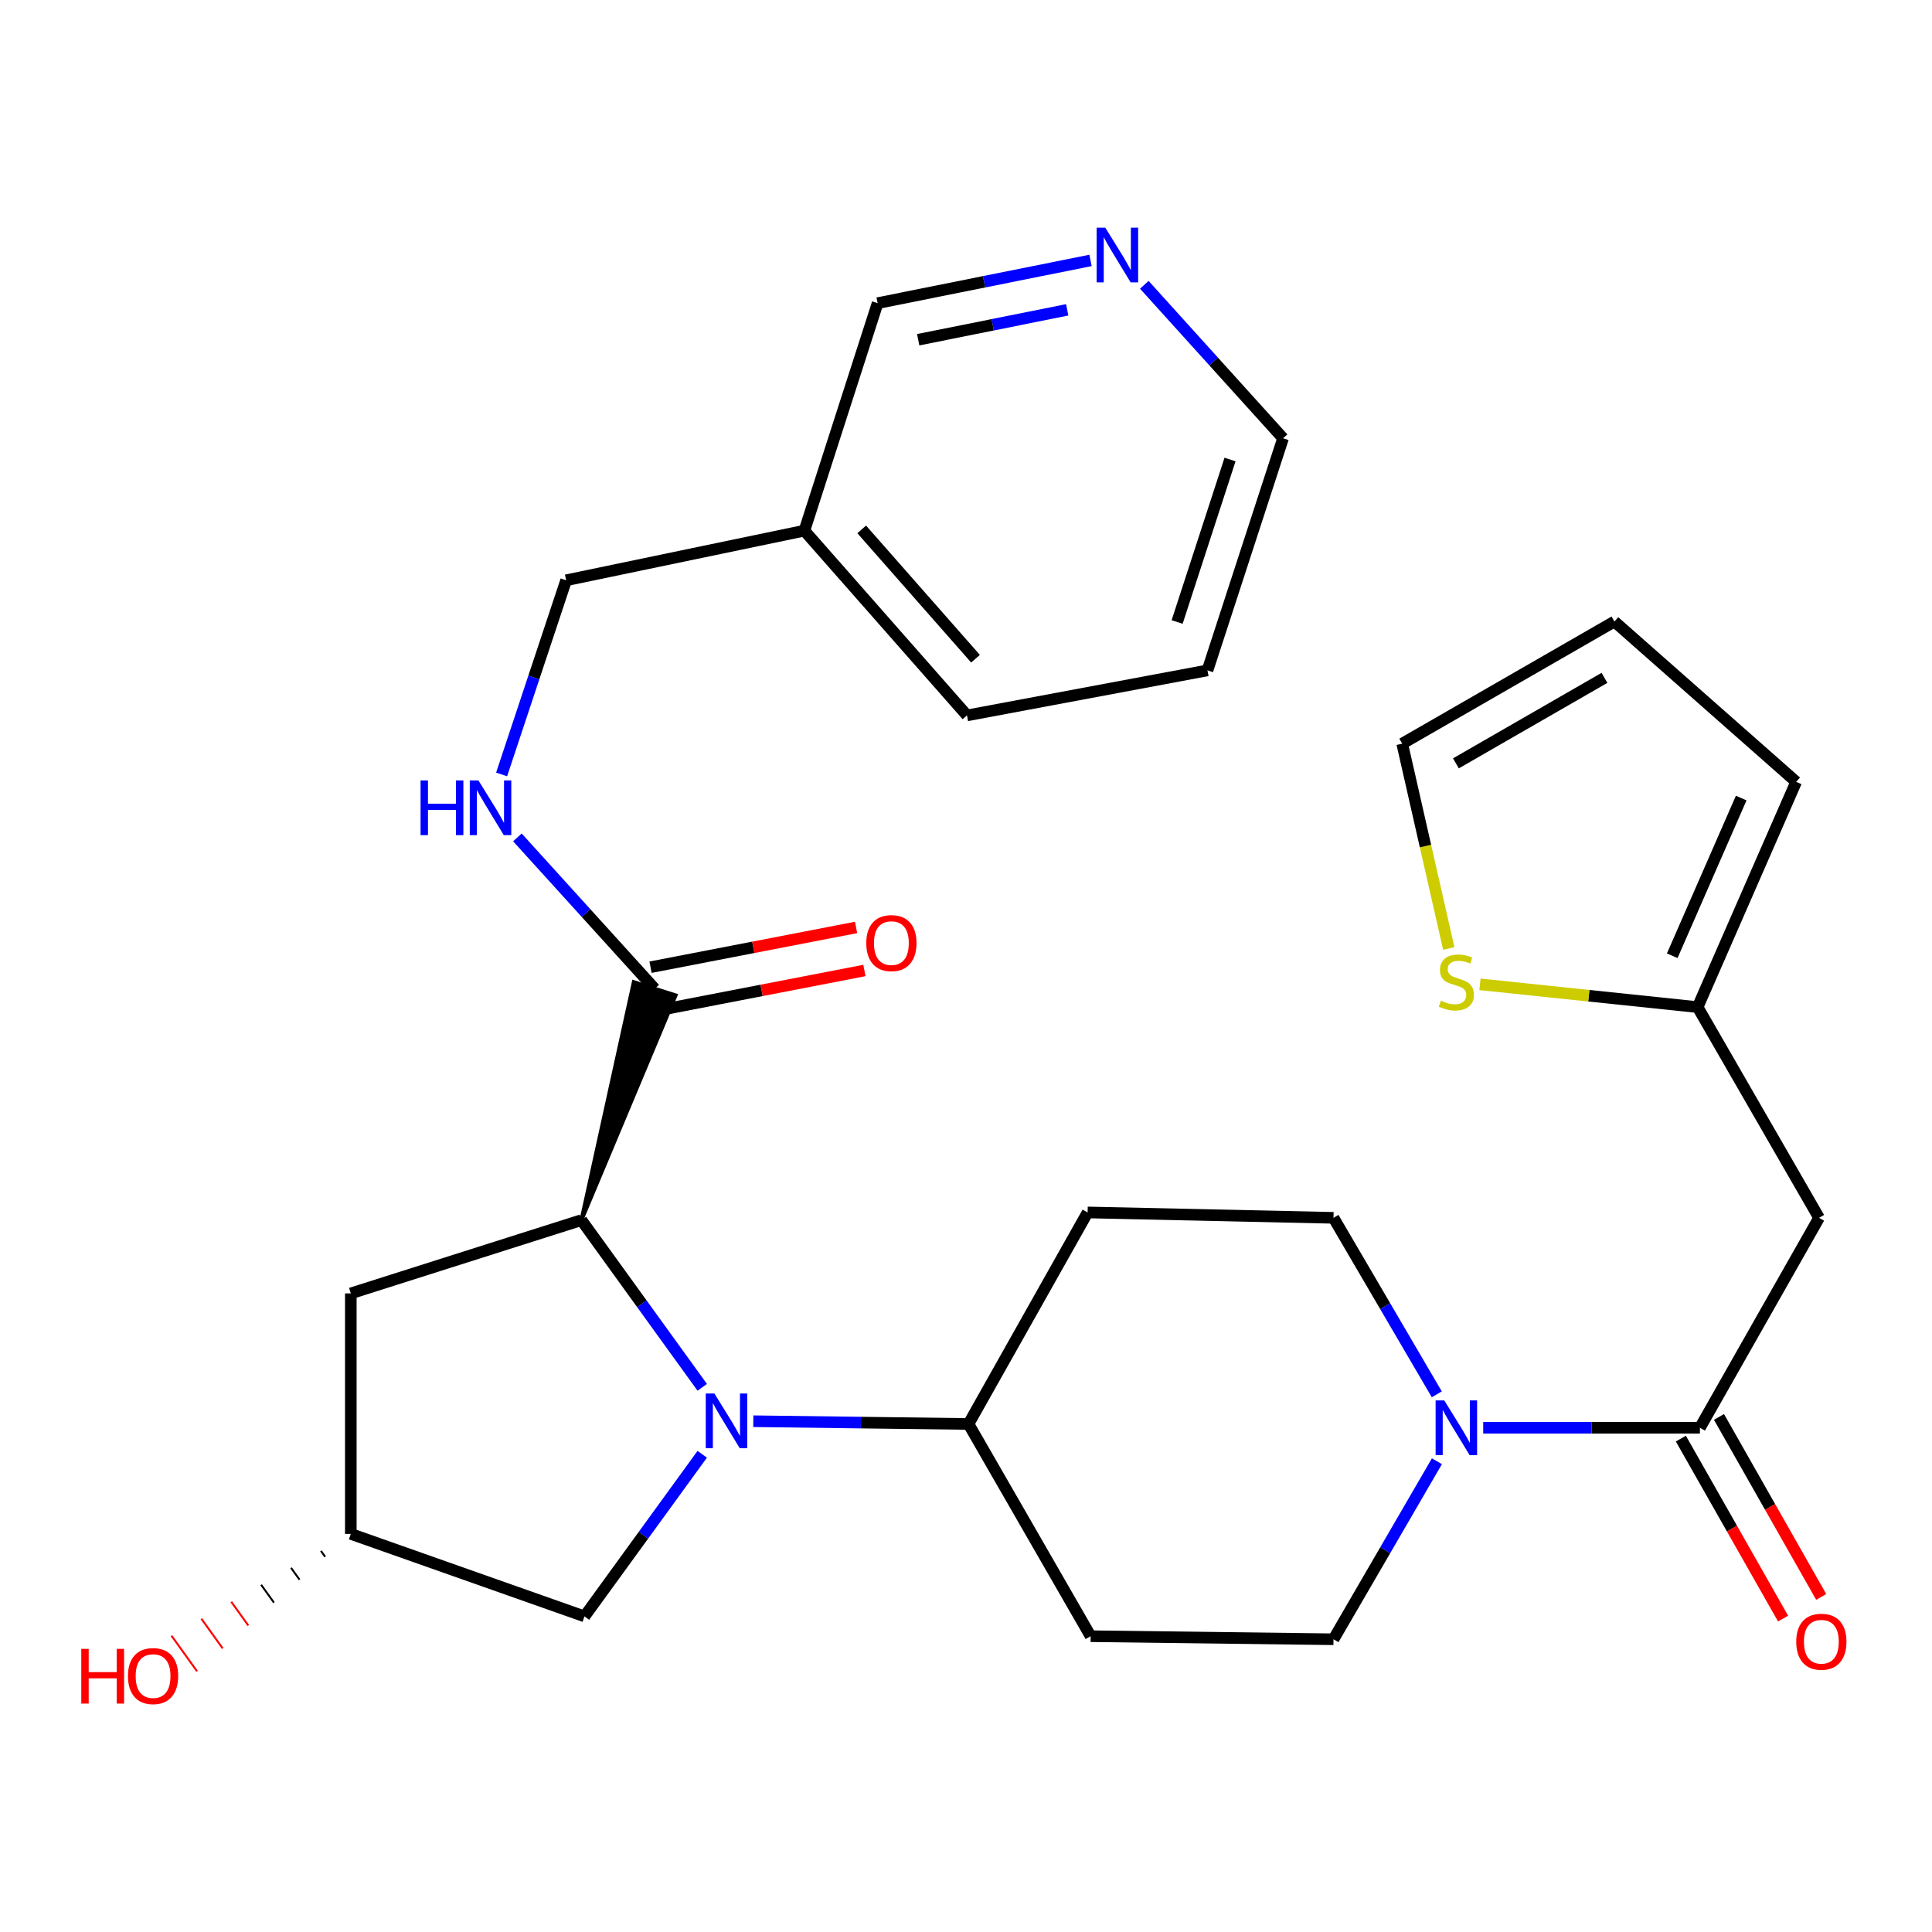 <?xml version='1.0' encoding='iso-8859-1'?>
<svg version='1.1' baseProfile='full'
              xmlns='http://www.w3.org/2000/svg'
                      xmlns:rdkit='http://www.rdkit.org/xml'
                      xmlns:xlink='http://www.w3.org/1999/xlink'
                  xml:space='preserve'
width='1000px' height='1000px' viewBox='0 0 1000 1000'>
<!-- END OF HEADER -->
<rect style='opacity:1.0;fill:#FFFFFF;stroke:none' width='1000' height='1000' x='0' y='0'> </rect>
<path class='bond-0' d='M 363.485,718.079 L 332.212,674.806' style='fill:none;fill-rule:evenodd;stroke:#0000FF;stroke-width:6px;stroke-linecap:butt;stroke-linejoin:miter;stroke-opacity:1' />
<path class='bond-0' d='M 332.212,674.806 L 300.939,631.533' style='fill:none;fill-rule:evenodd;stroke:#000000;stroke-width:6px;stroke-linecap:butt;stroke-linejoin:miter;stroke-opacity:1' />
<path class='bond-6' d='M 389.907,735.621 L 445.601,736.334' style='fill:none;fill-rule:evenodd;stroke:#0000FF;stroke-width:6px;stroke-linecap:butt;stroke-linejoin:miter;stroke-opacity:1' />
<path class='bond-6' d='M 445.601,736.334 L 501.296,737.046' style='fill:none;fill-rule:evenodd;stroke:#000000;stroke-width:6px;stroke-linecap:butt;stroke-linejoin:miter;stroke-opacity:1' />
<path class='bond-8' d='M 363.478,752.731 L 333.003,794.688' style='fill:none;fill-rule:evenodd;stroke:#0000FF;stroke-width:6px;stroke-linecap:butt;stroke-linejoin:miter;stroke-opacity:1' />
<path class='bond-8' d='M 333.003,794.688 L 302.528,836.644' style='fill:none;fill-rule:evenodd;stroke:#000000;stroke-width:6px;stroke-linecap:butt;stroke-linejoin:miter;stroke-opacity:1' />
<path class='bond-4' d='M 300.939,631.533 L 349.691,515.197 L 328.052,508.343 Z' style='fill:#000000;fill-rule:evenodd;fill-opacity:1;stroke:#000000;stroke-width:2px;stroke-linecap:butt;stroke-linejoin:miter;stroke-opacity:1;' />
<path class='bond-7' d='M 300.939,631.533 L 181.58,669.466' style='fill:none;fill-rule:evenodd;stroke:#000000;stroke-width:6px;stroke-linecap:butt;stroke-linejoin:miter;stroke-opacity:1' />
<path class='bond-1' d='M 879.878,739.013 L 823.789,739.013' style='fill:none;fill-rule:evenodd;stroke:#000000;stroke-width:6px;stroke-linecap:butt;stroke-linejoin:miter;stroke-opacity:1' />
<path class='bond-1' d='M 823.789,739.013 L 767.701,739.013' style='fill:none;fill-rule:evenodd;stroke:#0000FF;stroke-width:6px;stroke-linecap:butt;stroke-linejoin:miter;stroke-opacity:1' />
<path class='bond-3' d='M 879.878,739.013 L 941.543,630.348' style='fill:none;fill-rule:evenodd;stroke:#000000;stroke-width:6px;stroke-linecap:butt;stroke-linejoin:miter;stroke-opacity:1' />
<path class='bond-15' d='M 870.009,744.618 L 896.464,791.196' style='fill:none;fill-rule:evenodd;stroke:#000000;stroke-width:6px;stroke-linecap:butt;stroke-linejoin:miter;stroke-opacity:1' />
<path class='bond-15' d='M 896.464,791.196 L 922.919,837.774' style='fill:none;fill-rule:evenodd;stroke:#FF0000;stroke-width:6px;stroke-linecap:butt;stroke-linejoin:miter;stroke-opacity:1' />
<path class='bond-15' d='M 889.746,733.408 L 916.202,779.986' style='fill:none;fill-rule:evenodd;stroke:#000000;stroke-width:6px;stroke-linecap:butt;stroke-linejoin:miter;stroke-opacity:1' />
<path class='bond-15' d='M 916.202,779.986 L 942.657,826.564' style='fill:none;fill-rule:evenodd;stroke:#FF0000;stroke-width:6px;stroke-linecap:butt;stroke-linejoin:miter;stroke-opacity:1' />
<path class='bond-2' d='M 743.745,756.338 L 716.98,802.412' style='fill:none;fill-rule:evenodd;stroke:#0000FF;stroke-width:6px;stroke-linecap:butt;stroke-linejoin:miter;stroke-opacity:1' />
<path class='bond-2' d='M 716.98,802.412 L 690.215,848.485' style='fill:none;fill-rule:evenodd;stroke:#000000;stroke-width:6px;stroke-linecap:butt;stroke-linejoin:miter;stroke-opacity:1' />
<path class='bond-30' d='M 743.681,721.705 L 716.948,676.026' style='fill:none;fill-rule:evenodd;stroke:#0000FF;stroke-width:6px;stroke-linecap:butt;stroke-linejoin:miter;stroke-opacity:1' />
<path class='bond-30' d='M 716.948,676.026 L 690.215,630.348' style='fill:none;fill-rule:evenodd;stroke:#000000;stroke-width:6px;stroke-linecap:butt;stroke-linejoin:miter;stroke-opacity:1' />
<path class='bond-5' d='M 941.543,630.348 L 878.692,521.279' style='fill:none;fill-rule:evenodd;stroke:#000000;stroke-width:6px;stroke-linecap:butt;stroke-linejoin:miter;stroke-opacity:1' />
<path class='bond-9' d='M 338.871,511.77 L 303.337,472.603' style='fill:none;fill-rule:evenodd;stroke:#000000;stroke-width:6px;stroke-linecap:butt;stroke-linejoin:miter;stroke-opacity:1' />
<path class='bond-9' d='M 303.337,472.603 L 267.803,433.435' style='fill:none;fill-rule:evenodd;stroke:#0000FF;stroke-width:6px;stroke-linecap:butt;stroke-linejoin:miter;stroke-opacity:1' />
<path class='bond-18' d='M 341.028,522.913 L 394.224,512.619' style='fill:none;fill-rule:evenodd;stroke:#000000;stroke-width:6px;stroke-linecap:butt;stroke-linejoin:miter;stroke-opacity:1' />
<path class='bond-18' d='M 394.224,512.619 L 447.42,502.325' style='fill:none;fill-rule:evenodd;stroke:#FF0000;stroke-width:6px;stroke-linecap:butt;stroke-linejoin:miter;stroke-opacity:1' />
<path class='bond-18' d='M 336.715,500.628 L 389.911,490.333' style='fill:none;fill-rule:evenodd;stroke:#000000;stroke-width:6px;stroke-linecap:butt;stroke-linejoin:miter;stroke-opacity:1' />
<path class='bond-18' d='M 389.911,490.333 L 443.107,480.039' style='fill:none;fill-rule:evenodd;stroke:#FF0000;stroke-width:6px;stroke-linecap:butt;stroke-linejoin:miter;stroke-opacity:1' />
<path class='bond-10' d='M 878.692,521.279 L 822.36,515.386' style='fill:none;fill-rule:evenodd;stroke:#000000;stroke-width:6px;stroke-linecap:butt;stroke-linejoin:miter;stroke-opacity:1' />
<path class='bond-10' d='M 822.36,515.386 L 766.029,509.493' style='fill:none;fill-rule:evenodd;stroke:#CCCC00;stroke-width:6px;stroke-linecap:butt;stroke-linejoin:miter;stroke-opacity:1' />
<path class='bond-19' d='M 878.692,521.279 L 929.689,404.681' style='fill:none;fill-rule:evenodd;stroke:#000000;stroke-width:6px;stroke-linecap:butt;stroke-linejoin:miter;stroke-opacity:1' />
<path class='bond-19' d='M 865.545,494.693 L 901.243,413.075' style='fill:none;fill-rule:evenodd;stroke:#000000;stroke-width:6px;stroke-linecap:butt;stroke-linejoin:miter;stroke-opacity:1' />
<path class='bond-11' d='M 501.296,737.046 L 562.949,627.561' style='fill:none;fill-rule:evenodd;stroke:#000000;stroke-width:6px;stroke-linecap:butt;stroke-linejoin:miter;stroke-opacity:1' />
<path class='bond-12' d='M 501.296,737.046 L 564.512,846.896' style='fill:none;fill-rule:evenodd;stroke:#000000;stroke-width:6px;stroke-linecap:butt;stroke-linejoin:miter;stroke-opacity:1' />
<path class='bond-29' d='M 181.58,669.466 L 181.58,793.945' style='fill:none;fill-rule:evenodd;stroke:#000000;stroke-width:6px;stroke-linecap:butt;stroke-linejoin:miter;stroke-opacity:1' />
<path class='bond-16' d='M 302.528,836.644 L 181.58,793.945' style='fill:none;fill-rule:evenodd;stroke:#000000;stroke-width:6px;stroke-linecap:butt;stroke-linejoin:miter;stroke-opacity:1' />
<path class='bond-23' d='M 259.638,400.849 L 276.335,350.602' style='fill:none;fill-rule:evenodd;stroke:#0000FF;stroke-width:6px;stroke-linecap:butt;stroke-linejoin:miter;stroke-opacity:1' />
<path class='bond-23' d='M 276.335,350.602 L 293.032,300.354' style='fill:none;fill-rule:evenodd;stroke:#000000;stroke-width:6px;stroke-linecap:butt;stroke-linejoin:miter;stroke-opacity:1' />
<path class='bond-17' d='M 749.881,490.933 L 737.828,437.927' style='fill:none;fill-rule:evenodd;stroke:#CCCC00;stroke-width:6px;stroke-linecap:butt;stroke-linejoin:miter;stroke-opacity:1' />
<path class='bond-17' d='M 737.828,437.927 L 725.776,384.921' style='fill:none;fill-rule:evenodd;stroke:#000000;stroke-width:6px;stroke-linecap:butt;stroke-linejoin:miter;stroke-opacity:1' />
<path class='bond-13' d='M 562.949,627.561 L 690.215,630.348' style='fill:none;fill-rule:evenodd;stroke:#000000;stroke-width:6px;stroke-linecap:butt;stroke-linejoin:miter;stroke-opacity:1' />
<path class='bond-14' d='M 564.512,846.896 L 690.215,848.485' style='fill:none;fill-rule:evenodd;stroke:#000000;stroke-width:6px;stroke-linecap:butt;stroke-linejoin:miter;stroke-opacity:1' />
<path class='bond-24' d='M 166.11,802.726 L 168.317,805.799' style='fill:none;fill-rule:evenodd;stroke:#000000;stroke-width:1.0px;stroke-linecap:butt;stroke-linejoin:miter;stroke-opacity:1' />
<path class='bond-24' d='M 150.64,811.508 L 155.054,817.653' style='fill:none;fill-rule:evenodd;stroke:#000000;stroke-width:1.0px;stroke-linecap:butt;stroke-linejoin:miter;stroke-opacity:1' />
<path class='bond-24' d='M 135.171,820.289 L 141.791,829.508' style='fill:none;fill-rule:evenodd;stroke:#000000;stroke-width:1.0px;stroke-linecap:butt;stroke-linejoin:miter;stroke-opacity:1' />
<path class='bond-24' d='M 119.701,829.071 L 128.529,841.362' style='fill:none;fill-rule:evenodd;stroke:#FF0000;stroke-width:1.0px;stroke-linecap:butt;stroke-linejoin:miter;stroke-opacity:1' />
<path class='bond-24' d='M 104.231,837.852 L 115.266,853.216' style='fill:none;fill-rule:evenodd;stroke:#FF0000;stroke-width:1.0px;stroke-linecap:butt;stroke-linejoin:miter;stroke-opacity:1' />
<path class='bond-24' d='M 88.762,846.634 L 102.003,865.071' style='fill:none;fill-rule:evenodd;stroke:#FF0000;stroke-width:1.0px;stroke-linecap:butt;stroke-linejoin:miter;stroke-opacity:1' />
<path class='bond-32' d='M 725.776,384.921 L 835.627,321.704' style='fill:none;fill-rule:evenodd;stroke:#000000;stroke-width:6px;stroke-linecap:butt;stroke-linejoin:miter;stroke-opacity:1' />
<path class='bond-32' d='M 753.576,395.112 L 830.471,350.86' style='fill:none;fill-rule:evenodd;stroke:#000000;stroke-width:6px;stroke-linecap:butt;stroke-linejoin:miter;stroke-opacity:1' />
<path class='bond-21' d='M 929.689,404.681 L 835.627,321.704' style='fill:none;fill-rule:evenodd;stroke:#000000;stroke-width:6px;stroke-linecap:butt;stroke-linejoin:miter;stroke-opacity:1' />
<path class='bond-20' d='M 564.454,134.793 L 509.356,145.851' style='fill:none;fill-rule:evenodd;stroke:#0000FF;stroke-width:6px;stroke-linecap:butt;stroke-linejoin:miter;stroke-opacity:1' />
<path class='bond-20' d='M 509.356,145.851 L 454.258,156.909' style='fill:none;fill-rule:evenodd;stroke:#000000;stroke-width:6px;stroke-linecap:butt;stroke-linejoin:miter;stroke-opacity:1' />
<path class='bond-20' d='M 552.391,160.366 L 513.823,168.106' style='fill:none;fill-rule:evenodd;stroke:#0000FF;stroke-width:6px;stroke-linecap:butt;stroke-linejoin:miter;stroke-opacity:1' />
<path class='bond-20' d='M 513.823,168.106 L 475.254,175.847' style='fill:none;fill-rule:evenodd;stroke:#000000;stroke-width:6px;stroke-linecap:butt;stroke-linejoin:miter;stroke-opacity:1' />
<path class='bond-31' d='M 592.295,147.417 L 628.203,187.132' style='fill:none;fill-rule:evenodd;stroke:#0000FF;stroke-width:6px;stroke-linecap:butt;stroke-linejoin:miter;stroke-opacity:1' />
<path class='bond-31' d='M 628.203,187.132 L 664.111,226.847' style='fill:none;fill-rule:evenodd;stroke:#000000;stroke-width:6px;stroke-linecap:butt;stroke-linejoin:miter;stroke-opacity:1' />
<path class='bond-22' d='M 416.351,274.666 L 293.032,300.354' style='fill:none;fill-rule:evenodd;stroke:#000000;stroke-width:6px;stroke-linecap:butt;stroke-linejoin:miter;stroke-opacity:1' />
<path class='bond-25' d='M 416.351,274.666 L 454.258,156.909' style='fill:none;fill-rule:evenodd;stroke:#000000;stroke-width:6px;stroke-linecap:butt;stroke-linejoin:miter;stroke-opacity:1' />
<path class='bond-27' d='M 416.351,274.666 L 500.514,370.292' style='fill:none;fill-rule:evenodd;stroke:#000000;stroke-width:6px;stroke-linecap:butt;stroke-linejoin:miter;stroke-opacity:1' />
<path class='bond-27' d='M 446.015,274.013 L 504.929,340.952' style='fill:none;fill-rule:evenodd;stroke:#000000;stroke-width:6px;stroke-linecap:butt;stroke-linejoin:miter;stroke-opacity:1' />
<path class='bond-26' d='M 664.111,226.847 L 624.993,346.988' style='fill:none;fill-rule:evenodd;stroke:#000000;stroke-width:6px;stroke-linecap:butt;stroke-linejoin:miter;stroke-opacity:1' />
<path class='bond-26' d='M 636.659,237.841 L 609.277,321.939' style='fill:none;fill-rule:evenodd;stroke:#000000;stroke-width:6px;stroke-linecap:butt;stroke-linejoin:miter;stroke-opacity:1' />
<path class='bond-28' d='M 500.514,370.292 L 624.993,346.988' style='fill:none;fill-rule:evenodd;stroke:#000000;stroke-width:6px;stroke-linecap:butt;stroke-linejoin:miter;stroke-opacity:1' />
<path  class='atom-0' d='M 369.775 721.284
L 379.055 736.284
Q 379.975 737.764, 381.455 740.444
Q 382.935 743.124, 383.015 743.284
L 383.015 721.284
L 386.775 721.284
L 386.775 749.604
L 382.895 749.604
L 372.935 733.204
Q 371.775 731.284, 370.535 729.084
Q 369.335 726.884, 368.975 726.204
L 368.975 749.604
L 365.295 749.604
L 365.295 721.284
L 369.775 721.284
' fill='#0000FF'/>
<path  class='atom-3' d='M 747.55 724.853
L 756.83 739.853
Q 757.75 741.333, 759.23 744.013
Q 760.71 746.693, 760.79 746.853
L 760.79 724.853
L 764.55 724.853
L 764.55 753.173
L 760.67 753.173
L 750.71 736.773
Q 749.55 734.853, 748.31 732.653
Q 747.11 730.453, 746.75 729.773
L 746.75 753.173
L 743.07 753.173
L 743.07 724.853
L 747.55 724.853
' fill='#0000FF'/>
<path  class='atom-10' d='M 217.681 403.952
L 221.521 403.952
L 221.521 415.992
L 236.001 415.992
L 236.001 403.952
L 239.841 403.952
L 239.841 432.272
L 236.001 432.272
L 236.001 419.192
L 221.521 419.192
L 221.521 432.272
L 217.681 432.272
L 217.681 403.952
' fill='#0000FF'/>
<path  class='atom-10' d='M 247.641 403.952
L 256.921 418.952
Q 257.841 420.432, 259.321 423.112
Q 260.801 425.792, 260.881 425.952
L 260.881 403.952
L 264.641 403.952
L 264.641 432.272
L 260.761 432.272
L 250.801 415.872
Q 249.641 413.952, 248.401 411.752
Q 247.201 409.552, 246.841 408.872
L 246.841 432.272
L 243.161 432.272
L 243.161 403.952
L 247.641 403.952
' fill='#0000FF'/>
<path  class='atom-11' d='M 745.81 517.934
Q 746.13 518.054, 747.45 518.614
Q 748.77 519.174, 750.21 519.534
Q 751.69 519.854, 753.13 519.854
Q 755.81 519.854, 757.37 518.574
Q 758.93 517.254, 758.93 514.974
Q 758.93 513.414, 758.13 512.454
Q 757.37 511.494, 756.17 510.974
Q 754.97 510.454, 752.97 509.854
Q 750.45 509.094, 748.93 508.374
Q 747.45 507.654, 746.37 506.134
Q 745.33 504.614, 745.33 502.054
Q 745.33 498.494, 747.73 496.294
Q 750.17 494.094, 754.97 494.094
Q 758.25 494.094, 761.97 495.654
L 761.05 498.734
Q 757.65 497.334, 755.09 497.334
Q 752.33 497.334, 750.81 498.494
Q 749.29 499.614, 749.33 501.574
Q 749.33 503.094, 750.09 504.014
Q 750.89 504.934, 752.01 505.454
Q 753.17 505.974, 755.09 506.574
Q 757.65 507.374, 759.17 508.174
Q 760.69 508.974, 761.77 510.614
Q 762.89 512.214, 762.89 514.974
Q 762.89 518.894, 760.25 521.014
Q 757.65 523.094, 753.29 523.094
Q 750.77 523.094, 748.85 522.534
Q 746.97 522.014, 744.73 521.094
L 745.81 517.934
' fill='#CCCC00'/>
<path  class='atom-16' d='M 929.729 849.751
Q 929.729 842.951, 933.089 839.151
Q 936.449 835.351, 942.729 835.351
Q 949.009 835.351, 952.369 839.151
Q 955.729 842.951, 955.729 849.751
Q 955.729 856.631, 952.329 860.551
Q 948.929 864.431, 942.729 864.431
Q 936.489 864.431, 933.089 860.551
Q 929.729 856.671, 929.729 849.751
M 942.729 861.231
Q 947.049 861.231, 949.369 858.351
Q 951.729 855.431, 951.729 849.751
Q 951.729 844.191, 949.369 841.391
Q 947.049 838.551, 942.729 838.551
Q 938.409 838.551, 936.049 841.351
Q 933.729 844.151, 933.729 849.751
Q 933.729 855.471, 936.049 858.351
Q 938.409 861.231, 942.729 861.231
' fill='#FF0000'/>
<path  class='atom-19' d='M 448.383 488.143
Q 448.383 481.343, 451.743 477.543
Q 455.103 473.743, 461.383 473.743
Q 467.663 473.743, 471.023 477.543
Q 474.383 481.343, 474.383 488.143
Q 474.383 495.023, 470.983 498.943
Q 467.583 502.823, 461.383 502.823
Q 455.143 502.823, 451.743 498.943
Q 448.383 495.063, 448.383 488.143
M 461.383 499.623
Q 465.703 499.623, 468.023 496.743
Q 470.383 493.823, 470.383 488.143
Q 470.383 482.583, 468.023 479.783
Q 465.703 476.943, 461.383 476.943
Q 457.063 476.943, 454.703 479.743
Q 452.383 482.543, 452.383 488.143
Q 452.383 493.863, 454.703 496.743
Q 457.063 499.623, 461.383 499.623
' fill='#FF0000'/>
<path  class='atom-21' d='M 572.099 117.843
L 581.379 132.843
Q 582.299 134.323, 583.779 137.003
Q 585.259 139.683, 585.339 139.843
L 585.339 117.843
L 589.099 117.843
L 589.099 146.163
L 585.219 146.163
L 575.259 129.763
Q 574.099 127.843, 572.859 125.643
Q 571.659 123.443, 571.299 122.763
L 571.299 146.163
L 567.619 146.163
L 567.619 117.843
L 572.099 117.843
' fill='#0000FF'/>
<path  class='atom-25' d='M 42.072 853.452
L 45.912 853.452
L 45.912 865.492
L 60.392 865.492
L 60.392 853.452
L 64.232 853.452
L 64.232 881.772
L 60.392 881.772
L 60.392 868.692
L 45.912 868.692
L 45.912 881.772
L 42.072 881.772
L 42.072 853.452
' fill='#FF0000'/>
<path  class='atom-25' d='M 66.232 867.532
Q 66.232 860.732, 69.592 856.932
Q 72.952 853.132, 79.232 853.132
Q 85.512 853.132, 88.872 856.932
Q 92.232 860.732, 92.232 867.532
Q 92.232 874.412, 88.832 878.332
Q 85.432 882.212, 79.232 882.212
Q 72.992 882.212, 69.592 878.332
Q 66.232 874.452, 66.232 867.532
M 79.232 879.012
Q 83.552 879.012, 85.872 876.132
Q 88.232 873.212, 88.232 867.532
Q 88.232 861.972, 85.872 859.172
Q 83.552 856.332, 79.232 856.332
Q 74.912 856.332, 72.552 859.132
Q 70.232 861.932, 70.232 867.532
Q 70.232 873.252, 72.552 876.132
Q 74.912 879.012, 79.232 879.012
' fill='#FF0000'/>
</svg>
